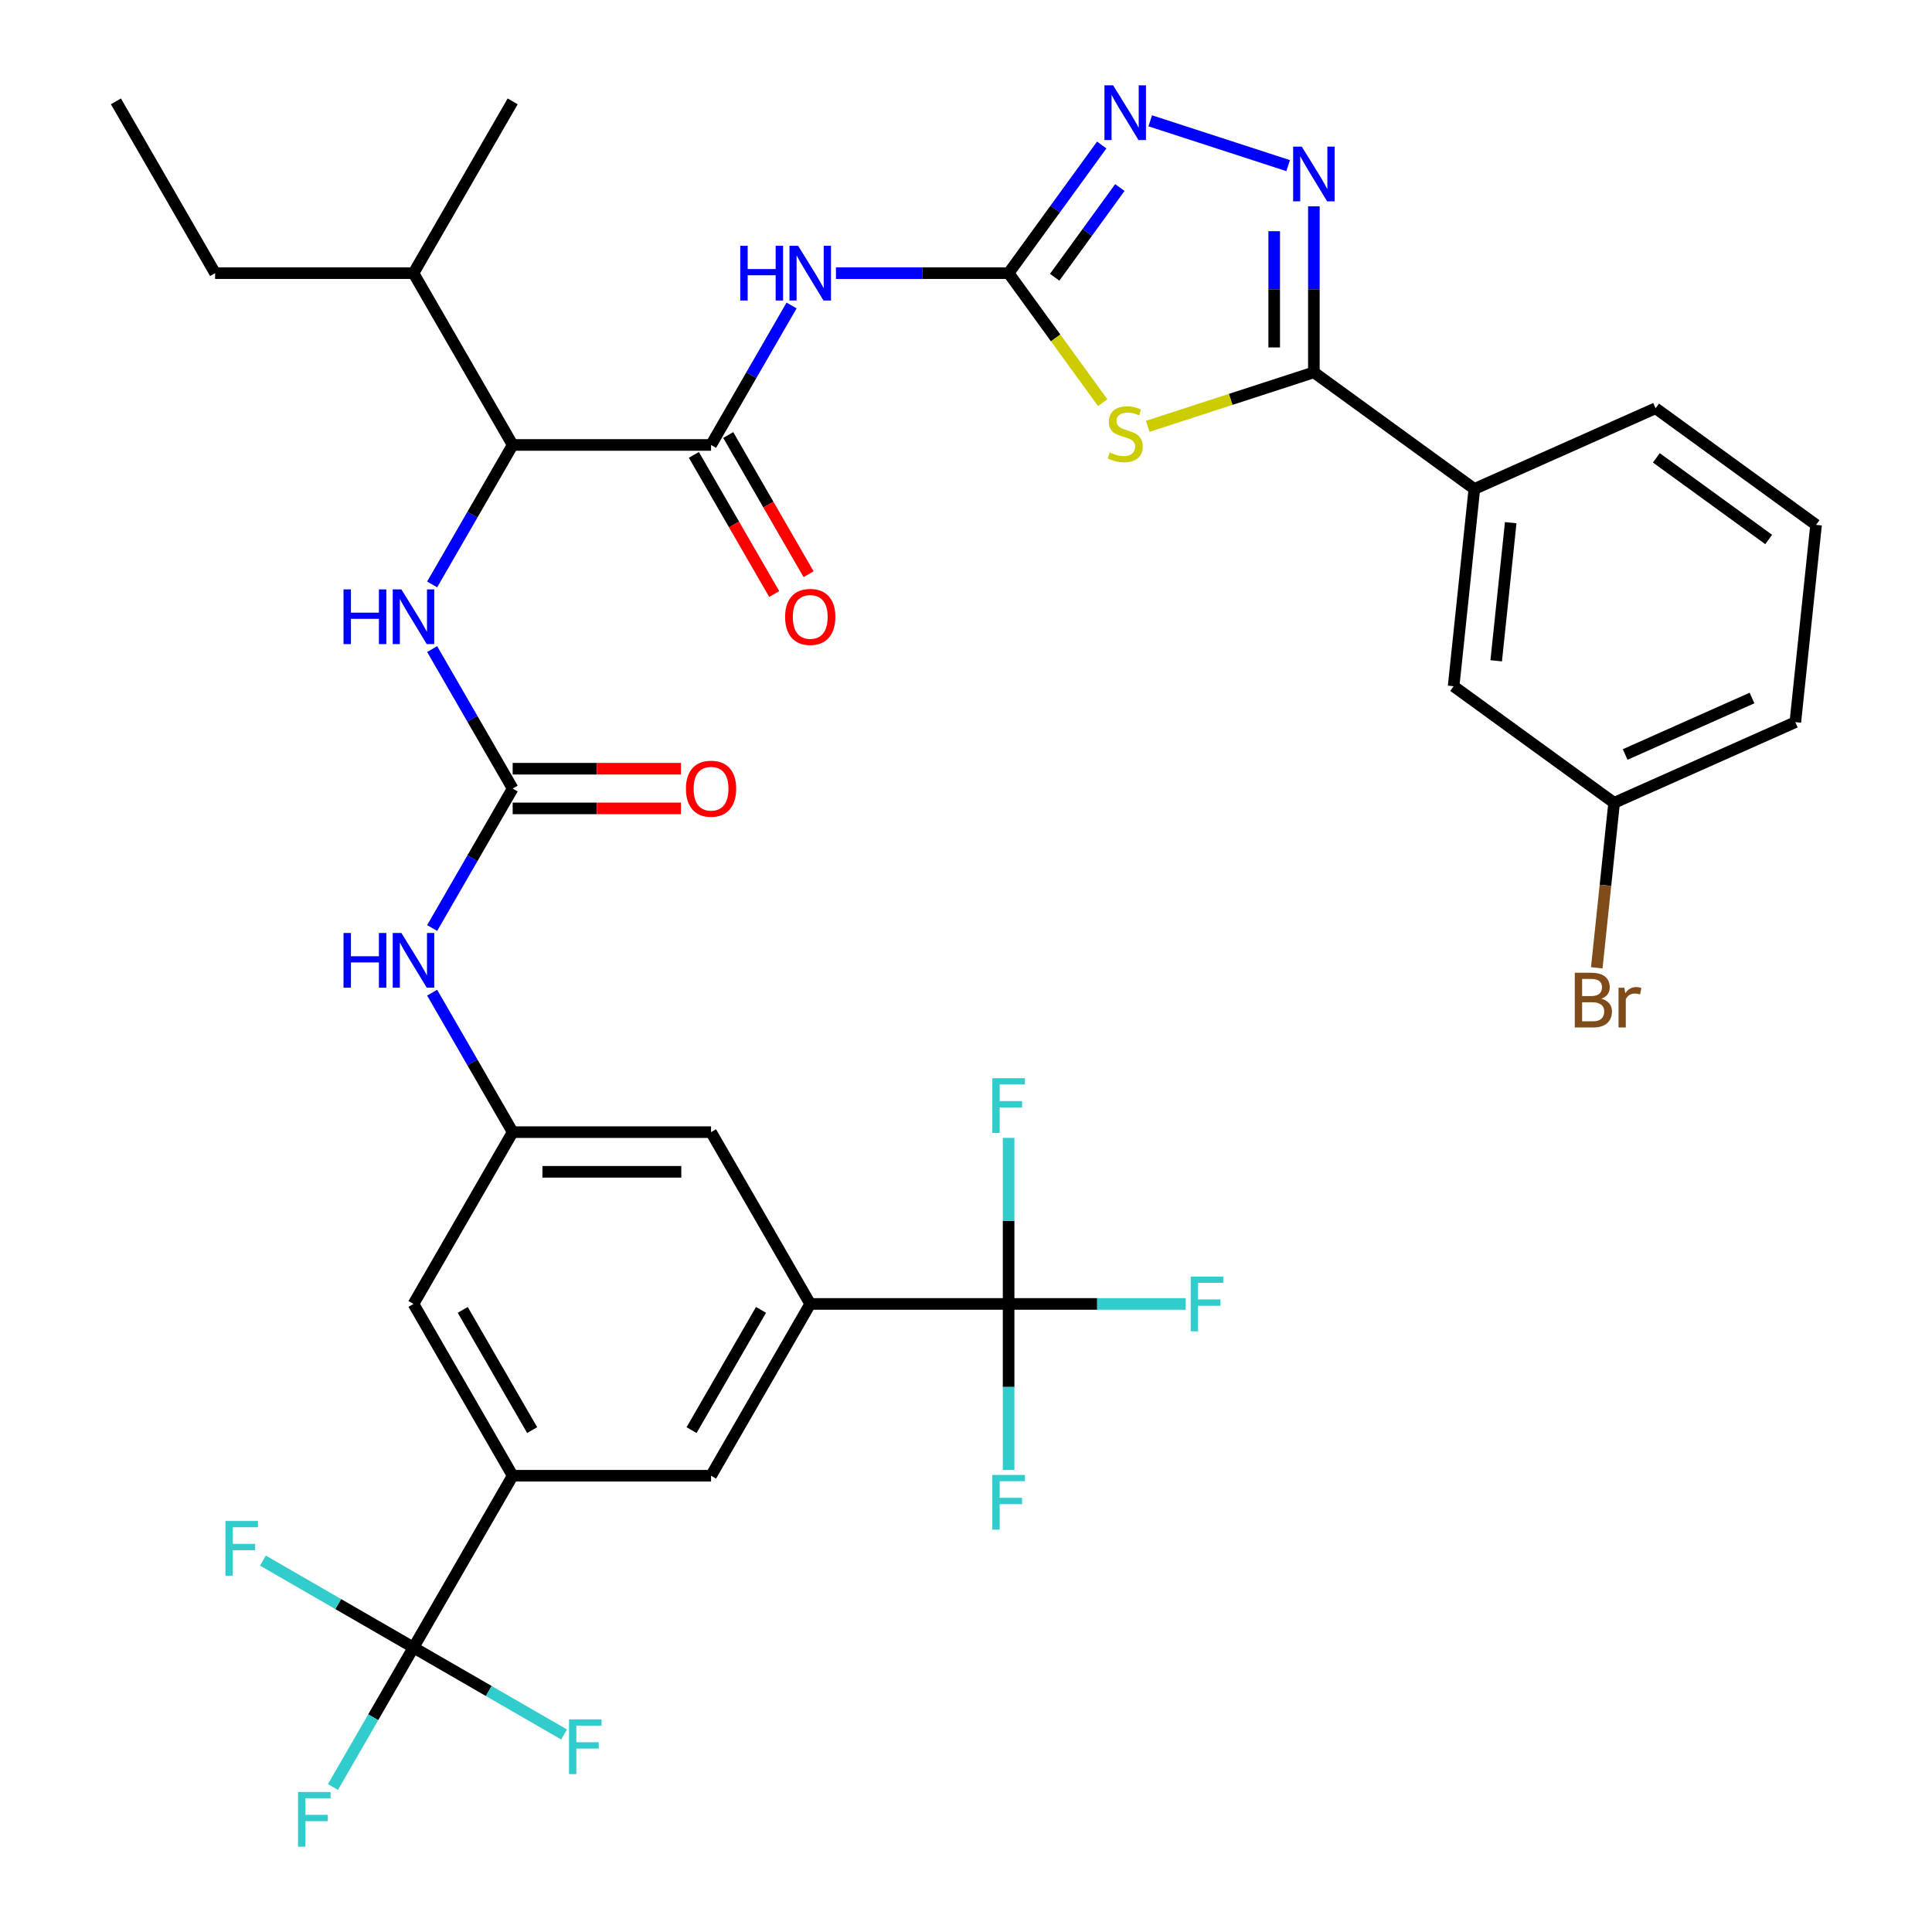 <?xml version='1.0' encoding='iso-8859-1'?>
<svg version='1.1' baseProfile='full'
              xmlns='http://www.w3.org/2000/svg'
                      xmlns:rdkit='http://www.rdkit.org/xml'
                      xmlns:xlink='http://www.w3.org/1999/xlink'
                  xml:space='preserve'
width='1000px' height='1000px' viewBox='0 0 1000 1000'>
<!-- END OF HEADER -->
<rect style='opacity:1.0;fill:#FFFFFF;stroke:none' width='1000' height='1000' x='0' y='0'> </rect>
<path class='bond-0' d='M 223.678,302.503 L 244.519,266.406' style='fill:none;fill-rule:evenodd;stroke:#0000FF;stroke-width:6px;stroke-linecap:butt;stroke-linejoin:miter;stroke-opacity:1' />
<path class='bond-0' d='M 244.519,266.406 L 265.36,230.309' style='fill:none;fill-rule:evenodd;stroke:#000000;stroke-width:6px;stroke-linecap:butt;stroke-linejoin:miter;stroke-opacity:1' />
<path class='bond-1' d='M 223.678,335.957 L 244.519,372.055' style='fill:none;fill-rule:evenodd;stroke:#0000FF;stroke-width:6px;stroke-linecap:butt;stroke-linejoin:miter;stroke-opacity:1' />
<path class='bond-1' d='M 244.519,372.055 L 265.36,408.152' style='fill:none;fill-rule:evenodd;stroke:#000000;stroke-width:6px;stroke-linecap:butt;stroke-linejoin:miter;stroke-opacity:1' />
<path class='bond-2' d='M 214.021,852.759 L 265.36,763.838' style='fill:none;fill-rule:evenodd;stroke:#000000;stroke-width:6px;stroke-linecap:butt;stroke-linejoin:miter;stroke-opacity:1' />
<path class='bond-3' d='M 214.021,852.759 L 193.18,888.856' style='fill:none;fill-rule:evenodd;stroke:#000000;stroke-width:6px;stroke-linecap:butt;stroke-linejoin:miter;stroke-opacity:1' />
<path class='bond-3' d='M 193.18,888.856 L 172.34,924.954' style='fill:none;fill-rule:evenodd;stroke:#33CCCC;stroke-width:6px;stroke-linecap:butt;stroke-linejoin:miter;stroke-opacity:1' />
<path class='bond-4' d='M 214.021,852.759 L 175.054,830.261' style='fill:none;fill-rule:evenodd;stroke:#000000;stroke-width:6px;stroke-linecap:butt;stroke-linejoin:miter;stroke-opacity:1' />
<path class='bond-4' d='M 175.054,830.261 L 136.087,807.764' style='fill:none;fill-rule:evenodd;stroke:#33CCCC;stroke-width:6px;stroke-linecap:butt;stroke-linejoin:miter;stroke-opacity:1' />
<path class='bond-5' d='M 214.021,852.759 L 252.988,875.257' style='fill:none;fill-rule:evenodd;stroke:#000000;stroke-width:6px;stroke-linecap:butt;stroke-linejoin:miter;stroke-opacity:1' />
<path class='bond-5' d='M 252.988,875.257 L 291.956,897.755' style='fill:none;fill-rule:evenodd;stroke:#33CCCC;stroke-width:6px;stroke-linecap:butt;stroke-linejoin:miter;stroke-opacity:1' />
<path class='bond-6' d='M 265.36,418.42 L 308.915,418.42' style='fill:none;fill-rule:evenodd;stroke:#000000;stroke-width:6px;stroke-linecap:butt;stroke-linejoin:miter;stroke-opacity:1' />
<path class='bond-6' d='M 308.915,418.42 L 352.471,418.42' style='fill:none;fill-rule:evenodd;stroke:#FF0000;stroke-width:6px;stroke-linecap:butt;stroke-linejoin:miter;stroke-opacity:1' />
<path class='bond-6' d='M 265.36,397.884 L 308.915,397.884' style='fill:none;fill-rule:evenodd;stroke:#000000;stroke-width:6px;stroke-linecap:butt;stroke-linejoin:miter;stroke-opacity:1' />
<path class='bond-6' d='M 308.915,397.884 L 352.471,397.884' style='fill:none;fill-rule:evenodd;stroke:#FF0000;stroke-width:6px;stroke-linecap:butt;stroke-linejoin:miter;stroke-opacity:1' />
<path class='bond-7' d='M 265.36,408.152 L 244.519,444.249' style='fill:none;fill-rule:evenodd;stroke:#000000;stroke-width:6px;stroke-linecap:butt;stroke-linejoin:miter;stroke-opacity:1' />
<path class='bond-7' d='M 244.519,444.249 L 223.678,480.346' style='fill:none;fill-rule:evenodd;stroke:#0000FF;stroke-width:6px;stroke-linecap:butt;stroke-linejoin:miter;stroke-opacity:1' />
<path class='bond-8' d='M 223.678,513.8 L 244.519,549.897' style='fill:none;fill-rule:evenodd;stroke:#0000FF;stroke-width:6px;stroke-linecap:butt;stroke-linejoin:miter;stroke-opacity:1' />
<path class='bond-8' d='M 244.519,549.897 L 265.36,585.995' style='fill:none;fill-rule:evenodd;stroke:#000000;stroke-width:6px;stroke-linecap:butt;stroke-linejoin:miter;stroke-opacity:1' />
<path class='bond-9' d='M 522.054,674.916 L 419.376,674.916' style='fill:none;fill-rule:evenodd;stroke:#000000;stroke-width:6px;stroke-linecap:butt;stroke-linejoin:miter;stroke-opacity:1' />
<path class='bond-10' d='M 522.054,674.916 L 567.899,674.916' style='fill:none;fill-rule:evenodd;stroke:#000000;stroke-width:6px;stroke-linecap:butt;stroke-linejoin:miter;stroke-opacity:1' />
<path class='bond-10' d='M 567.899,674.916 L 613.745,674.916' style='fill:none;fill-rule:evenodd;stroke:#33CCCC;stroke-width:6px;stroke-linecap:butt;stroke-linejoin:miter;stroke-opacity:1' />
<path class='bond-11' d='M 522.054,674.916 L 522.054,717.891' style='fill:none;fill-rule:evenodd;stroke:#000000;stroke-width:6px;stroke-linecap:butt;stroke-linejoin:miter;stroke-opacity:1' />
<path class='bond-11' d='M 522.054,717.891 L 522.054,760.867' style='fill:none;fill-rule:evenodd;stroke:#33CCCC;stroke-width:6px;stroke-linecap:butt;stroke-linejoin:miter;stroke-opacity:1' />
<path class='bond-12' d='M 522.054,674.916 L 522.054,631.941' style='fill:none;fill-rule:evenodd;stroke:#000000;stroke-width:6px;stroke-linecap:butt;stroke-linejoin:miter;stroke-opacity:1' />
<path class='bond-12' d='M 522.054,631.941 L 522.054,588.965' style='fill:none;fill-rule:evenodd;stroke:#33CCCC;stroke-width:6px;stroke-linecap:butt;stroke-linejoin:miter;stroke-opacity:1' />
<path class='bond-13' d='M 419.376,674.916 L 368.038,763.838' style='fill:none;fill-rule:evenodd;stroke:#000000;stroke-width:6px;stroke-linecap:butt;stroke-linejoin:miter;stroke-opacity:1' />
<path class='bond-13' d='M 393.891,677.987 L 357.954,740.232' style='fill:none;fill-rule:evenodd;stroke:#000000;stroke-width:6px;stroke-linecap:butt;stroke-linejoin:miter;stroke-opacity:1' />
<path class='bond-14' d='M 419.376,674.916 L 368.038,585.995' style='fill:none;fill-rule:evenodd;stroke:#000000;stroke-width:6px;stroke-linecap:butt;stroke-linejoin:miter;stroke-opacity:1' />
<path class='bond-15' d='M 409.719,158.114 L 388.878,194.212' style='fill:none;fill-rule:evenodd;stroke:#0000FF;stroke-width:6px;stroke-linecap:butt;stroke-linejoin:miter;stroke-opacity:1' />
<path class='bond-15' d='M 388.878,194.212 L 368.038,230.309' style='fill:none;fill-rule:evenodd;stroke:#000000;stroke-width:6px;stroke-linecap:butt;stroke-linejoin:miter;stroke-opacity:1' />
<path class='bond-16' d='M 432.683,141.387 L 477.369,141.387' style='fill:none;fill-rule:evenodd;stroke:#0000FF;stroke-width:6px;stroke-linecap:butt;stroke-linejoin:miter;stroke-opacity:1' />
<path class='bond-16' d='M 477.369,141.387 L 522.054,141.387' style='fill:none;fill-rule:evenodd;stroke:#000000;stroke-width:6px;stroke-linecap:butt;stroke-linejoin:miter;stroke-opacity:1' />
<path class='bond-17' d='M 359.145,235.443 L 379.94,271.46' style='fill:none;fill-rule:evenodd;stroke:#000000;stroke-width:6px;stroke-linecap:butt;stroke-linejoin:miter;stroke-opacity:1' />
<path class='bond-17' d='M 379.94,271.46 L 400.735,307.477' style='fill:none;fill-rule:evenodd;stroke:#FF0000;stroke-width:6px;stroke-linecap:butt;stroke-linejoin:miter;stroke-opacity:1' />
<path class='bond-17' d='M 376.93,225.175 L 397.724,261.192' style='fill:none;fill-rule:evenodd;stroke:#000000;stroke-width:6px;stroke-linecap:butt;stroke-linejoin:miter;stroke-opacity:1' />
<path class='bond-17' d='M 397.724,261.192 L 418.519,297.21' style='fill:none;fill-rule:evenodd;stroke:#FF0000;stroke-width:6px;stroke-linecap:butt;stroke-linejoin:miter;stroke-opacity:1' />
<path class='bond-18' d='M 368.038,230.309 L 265.36,230.309' style='fill:none;fill-rule:evenodd;stroke:#000000;stroke-width:6px;stroke-linecap:butt;stroke-linejoin:miter;stroke-opacity:1' />
<path class='bond-19' d='M 666.752,85.725 L 595.364,62.53' style='fill:none;fill-rule:evenodd;stroke:#0000FF;stroke-width:6px;stroke-linecap:butt;stroke-linejoin:miter;stroke-opacity:1' />
<path class='bond-20' d='M 680.059,106.776 L 680.059,149.751' style='fill:none;fill-rule:evenodd;stroke:#0000FF;stroke-width:6px;stroke-linecap:butt;stroke-linejoin:miter;stroke-opacity:1' />
<path class='bond-20' d='M 680.059,149.751 L 680.059,192.726' style='fill:none;fill-rule:evenodd;stroke:#000000;stroke-width:6px;stroke-linecap:butt;stroke-linejoin:miter;stroke-opacity:1' />
<path class='bond-20' d='M 659.523,119.668 L 659.523,149.751' style='fill:none;fill-rule:evenodd;stroke:#0000FF;stroke-width:6px;stroke-linecap:butt;stroke-linejoin:miter;stroke-opacity:1' />
<path class='bond-20' d='M 659.523,149.751 L 659.523,179.834' style='fill:none;fill-rule:evenodd;stroke:#000000;stroke-width:6px;stroke-linecap:butt;stroke-linejoin:miter;stroke-opacity:1' />
<path class='bond-21' d='M 570.254,75.046 L 546.154,108.217' style='fill:none;fill-rule:evenodd;stroke:#0000FF;stroke-width:6px;stroke-linecap:butt;stroke-linejoin:miter;stroke-opacity:1' />
<path class='bond-21' d='M 546.154,108.217 L 522.054,141.387' style='fill:none;fill-rule:evenodd;stroke:#000000;stroke-width:6px;stroke-linecap:butt;stroke-linejoin:miter;stroke-opacity:1' />
<path class='bond-21' d='M 579.637,97.068 L 562.767,120.287' style='fill:none;fill-rule:evenodd;stroke:#0000FF;stroke-width:6px;stroke-linecap:butt;stroke-linejoin:miter;stroke-opacity:1' />
<path class='bond-21' d='M 562.767,120.287 L 545.898,143.507' style='fill:none;fill-rule:evenodd;stroke:#000000;stroke-width:6px;stroke-linecap:butt;stroke-linejoin:miter;stroke-opacity:1' />
<path class='bond-22' d='M 522.054,141.387 L 546.407,174.906' style='fill:none;fill-rule:evenodd;stroke:#000000;stroke-width:6px;stroke-linecap:butt;stroke-linejoin:miter;stroke-opacity:1' />
<path class='bond-22' d='M 546.407,174.906 L 570.76,208.425' style='fill:none;fill-rule:evenodd;stroke:#CCCC00;stroke-width:6px;stroke-linecap:butt;stroke-linejoin:miter;stroke-opacity:1' />
<path class='bond-23' d='M 594.053,220.671 L 637.056,206.699' style='fill:none;fill-rule:evenodd;stroke:#CCCC00;stroke-width:6px;stroke-linecap:butt;stroke-linejoin:miter;stroke-opacity:1' />
<path class='bond-23' d='M 637.056,206.699 L 680.059,192.726' style='fill:none;fill-rule:evenodd;stroke:#000000;stroke-width:6px;stroke-linecap:butt;stroke-linejoin:miter;stroke-opacity:1' />
<path class='bond-24' d='M 680.059,192.726 L 763.127,253.079' style='fill:none;fill-rule:evenodd;stroke:#000000;stroke-width:6px;stroke-linecap:butt;stroke-linejoin:miter;stroke-opacity:1' />
<path class='bond-25' d='M 763.127,253.079 L 752.394,355.194' style='fill:none;fill-rule:evenodd;stroke:#000000;stroke-width:6px;stroke-linecap:butt;stroke-linejoin:miter;stroke-opacity:1' />
<path class='bond-25' d='M 781.94,270.543 L 774.427,342.023' style='fill:none;fill-rule:evenodd;stroke:#000000;stroke-width:6px;stroke-linecap:butt;stroke-linejoin:miter;stroke-opacity:1' />
<path class='bond-26' d='M 763.127,253.079 L 856.927,211.316' style='fill:none;fill-rule:evenodd;stroke:#000000;stroke-width:6px;stroke-linecap:butt;stroke-linejoin:miter;stroke-opacity:1' />
<path class='bond-27' d='M 752.394,355.194 L 835.462,415.546' style='fill:none;fill-rule:evenodd;stroke:#000000;stroke-width:6px;stroke-linecap:butt;stroke-linejoin:miter;stroke-opacity:1' />
<path class='bond-28' d='M 835.462,415.546 L 830.975,458.24' style='fill:none;fill-rule:evenodd;stroke:#000000;stroke-width:6px;stroke-linecap:butt;stroke-linejoin:miter;stroke-opacity:1' />
<path class='bond-28' d='M 830.975,458.24 L 826.487,500.934' style='fill:none;fill-rule:evenodd;stroke:#7F4C19;stroke-width:6px;stroke-linecap:butt;stroke-linejoin:miter;stroke-opacity:1' />
<path class='bond-29' d='M 835.462,415.546 L 929.263,373.784' style='fill:none;fill-rule:evenodd;stroke:#000000;stroke-width:6px;stroke-linecap:butt;stroke-linejoin:miter;stroke-opacity:1' />
<path class='bond-29' d='M 841.179,390.522 L 906.84,361.288' style='fill:none;fill-rule:evenodd;stroke:#000000;stroke-width:6px;stroke-linecap:butt;stroke-linejoin:miter;stroke-opacity:1' />
<path class='bond-30' d='M 939.995,271.668 L 856.927,211.316' style='fill:none;fill-rule:evenodd;stroke:#000000;stroke-width:6px;stroke-linecap:butt;stroke-linejoin:miter;stroke-opacity:1' />
<path class='bond-30' d='M 915.465,279.229 L 857.317,236.982' style='fill:none;fill-rule:evenodd;stroke:#000000;stroke-width:6px;stroke-linecap:butt;stroke-linejoin:miter;stroke-opacity:1' />
<path class='bond-31' d='M 939.995,271.668 L 929.263,373.784' style='fill:none;fill-rule:evenodd;stroke:#000000;stroke-width:6px;stroke-linecap:butt;stroke-linejoin:miter;stroke-opacity:1' />
<path class='bond-32' d='M 265.36,230.309 L 214.021,141.387' style='fill:none;fill-rule:evenodd;stroke:#000000;stroke-width:6px;stroke-linecap:butt;stroke-linejoin:miter;stroke-opacity:1' />
<path class='bond-33' d='M 214.021,141.387 L 111.344,141.387' style='fill:none;fill-rule:evenodd;stroke:#000000;stroke-width:6px;stroke-linecap:butt;stroke-linejoin:miter;stroke-opacity:1' />
<path class='bond-34' d='M 214.021,141.387 L 265.36,52.466' style='fill:none;fill-rule:evenodd;stroke:#000000;stroke-width:6px;stroke-linecap:butt;stroke-linejoin:miter;stroke-opacity:1' />
<path class='bond-35' d='M 111.344,141.387 L 60.005,52.466' style='fill:none;fill-rule:evenodd;stroke:#000000;stroke-width:6px;stroke-linecap:butt;stroke-linejoin:miter;stroke-opacity:1' />
<path class='bond-36' d='M 265.36,763.838 L 368.038,763.838' style='fill:none;fill-rule:evenodd;stroke:#000000;stroke-width:6px;stroke-linecap:butt;stroke-linejoin:miter;stroke-opacity:1' />
<path class='bond-37' d='M 265.36,763.838 L 214.021,674.916' style='fill:none;fill-rule:evenodd;stroke:#000000;stroke-width:6px;stroke-linecap:butt;stroke-linejoin:miter;stroke-opacity:1' />
<path class='bond-37' d='M 275.443,740.232 L 239.506,677.987' style='fill:none;fill-rule:evenodd;stroke:#000000;stroke-width:6px;stroke-linecap:butt;stroke-linejoin:miter;stroke-opacity:1' />
<path class='bond-38' d='M 265.36,585.995 L 214.021,674.916' style='fill:none;fill-rule:evenodd;stroke:#000000;stroke-width:6px;stroke-linecap:butt;stroke-linejoin:miter;stroke-opacity:1' />
<path class='bond-39' d='M 265.36,585.995 L 368.038,585.995' style='fill:none;fill-rule:evenodd;stroke:#000000;stroke-width:6px;stroke-linecap:butt;stroke-linejoin:miter;stroke-opacity:1' />
<path class='bond-39' d='M 280.762,606.53 L 352.636,606.53' style='fill:none;fill-rule:evenodd;stroke:#000000;stroke-width:6px;stroke-linecap:butt;stroke-linejoin:miter;stroke-opacity:1' />
<path  class='atom-0' d='M 177.801 305.07
L 181.641 305.07
L 181.641 317.11
L 196.121 317.11
L 196.121 305.07
L 199.961 305.07
L 199.961 333.39
L 196.121 333.39
L 196.121 320.31
L 181.641 320.31
L 181.641 333.39
L 177.801 333.39
L 177.801 305.07
' fill='#0000FF'/>
<path  class='atom-0' d='M 207.761 305.07
L 217.041 320.07
Q 217.961 321.55, 219.441 324.23
Q 220.921 326.91, 221.001 327.07
L 221.001 305.07
L 224.761 305.07
L 224.761 333.39
L 220.881 333.39
L 210.921 316.99
Q 209.761 315.07, 208.521 312.87
Q 207.321 310.67, 206.961 309.99
L 206.961 333.39
L 203.281 333.39
L 203.281 305.07
L 207.761 305.07
' fill='#0000FF'/>
<path  class='atom-3' d='M 355.038 408.232
Q 355.038 401.432, 358.398 397.632
Q 361.758 393.832, 368.038 393.832
Q 374.318 393.832, 377.678 397.632
Q 381.038 401.432, 381.038 408.232
Q 381.038 415.112, 377.638 419.032
Q 374.238 422.912, 368.038 422.912
Q 361.798 422.912, 358.398 419.032
Q 355.038 415.152, 355.038 408.232
M 368.038 419.712
Q 372.358 419.712, 374.678 416.832
Q 377.038 413.912, 377.038 408.232
Q 377.038 402.672, 374.678 399.872
Q 372.358 397.032, 368.038 397.032
Q 363.718 397.032, 361.358 399.832
Q 359.038 402.632, 359.038 408.232
Q 359.038 413.952, 361.358 416.832
Q 363.718 419.712, 368.038 419.712
' fill='#FF0000'/>
<path  class='atom-4' d='M 177.801 482.913
L 181.641 482.913
L 181.641 494.953
L 196.121 494.953
L 196.121 482.913
L 199.961 482.913
L 199.961 511.233
L 196.121 511.233
L 196.121 498.153
L 181.641 498.153
L 181.641 511.233
L 177.801 511.233
L 177.801 482.913
' fill='#0000FF'/>
<path  class='atom-4' d='M 207.761 482.913
L 217.041 497.913
Q 217.961 499.393, 219.441 502.073
Q 220.921 504.753, 221.001 504.913
L 221.001 482.913
L 224.761 482.913
L 224.761 511.233
L 220.881 511.233
L 210.921 494.833
Q 209.761 492.913, 208.521 490.713
Q 207.321 488.513, 206.961 487.833
L 206.961 511.233
L 203.281 511.233
L 203.281 482.913
L 207.761 482.913
' fill='#0000FF'/>
<path  class='atom-7' d='M 383.156 127.227
L 386.996 127.227
L 386.996 139.267
L 401.476 139.267
L 401.476 127.227
L 405.316 127.227
L 405.316 155.547
L 401.476 155.547
L 401.476 142.467
L 386.996 142.467
L 386.996 155.547
L 383.156 155.547
L 383.156 127.227
' fill='#0000FF'/>
<path  class='atom-7' d='M 413.116 127.227
L 422.396 142.227
Q 423.316 143.707, 424.796 146.387
Q 426.276 149.067, 426.356 149.227
L 426.356 127.227
L 430.116 127.227
L 430.116 155.547
L 426.236 155.547
L 416.276 139.147
Q 415.116 137.227, 413.876 135.027
Q 412.676 132.827, 412.316 132.147
L 412.316 155.547
L 408.636 155.547
L 408.636 127.227
L 413.116 127.227
' fill='#0000FF'/>
<path  class='atom-9' d='M 406.376 319.31
Q 406.376 312.51, 409.736 308.71
Q 413.096 304.91, 419.376 304.91
Q 425.656 304.91, 429.016 308.71
Q 432.376 312.51, 432.376 319.31
Q 432.376 326.19, 428.976 330.11
Q 425.576 333.99, 419.376 333.99
Q 413.136 333.99, 409.736 330.11
Q 406.376 326.23, 406.376 319.31
M 419.376 330.79
Q 423.696 330.79, 426.016 327.91
Q 428.376 324.99, 428.376 319.31
Q 428.376 313.75, 426.016 310.95
Q 423.696 308.11, 419.376 308.11
Q 415.056 308.11, 412.696 310.91
Q 410.376 313.71, 410.376 319.31
Q 410.376 325.03, 412.696 327.91
Q 415.056 330.79, 419.376 330.79
' fill='#FF0000'/>
<path  class='atom-10' d='M 673.799 75.889
L 683.079 90.889
Q 683.999 92.369, 685.479 95.049
Q 686.959 97.729, 687.039 97.889
L 687.039 75.889
L 690.799 75.889
L 690.799 104.209
L 686.919 104.209
L 676.959 87.809
Q 675.799 85.889, 674.559 83.689
Q 673.359 81.489, 672.999 80.809
L 672.999 104.209
L 669.319 104.209
L 669.319 75.889
L 673.799 75.889
' fill='#0000FF'/>
<path  class='atom-11' d='M 576.146 44.16
L 585.426 59.16
Q 586.346 60.639, 587.826 63.319
Q 589.306 65.999, 589.386 66.159
L 589.386 44.16
L 593.146 44.16
L 593.146 72.48
L 589.266 72.48
L 579.306 56.08
Q 578.146 54.16, 576.906 51.959
Q 575.706 49.76, 575.346 49.08
L 575.346 72.48
L 571.666 72.48
L 571.666 44.16
L 576.146 44.16
' fill='#0000FF'/>
<path  class='atom-13' d='M 574.406 234.175
Q 574.726 234.295, 576.046 234.855
Q 577.366 235.415, 578.806 235.775
Q 580.286 236.095, 581.726 236.095
Q 584.406 236.095, 585.966 234.815
Q 587.526 233.495, 587.526 231.215
Q 587.526 229.655, 586.726 228.695
Q 585.966 227.735, 584.766 227.215
Q 583.566 226.695, 581.566 226.095
Q 579.046 225.335, 577.526 224.615
Q 576.046 223.895, 574.966 222.375
Q 573.926 220.855, 573.926 218.295
Q 573.926 214.735, 576.326 212.535
Q 578.766 210.335, 583.566 210.335
Q 586.846 210.335, 590.566 211.895
L 589.646 214.975
Q 586.246 213.575, 583.686 213.575
Q 580.926 213.575, 579.406 214.735
Q 577.886 215.855, 577.926 217.815
Q 577.926 219.335, 578.686 220.255
Q 579.486 221.175, 580.606 221.695
Q 581.766 222.215, 583.686 222.815
Q 586.246 223.615, 587.766 224.415
Q 589.286 225.215, 590.366 226.855
Q 591.486 228.455, 591.486 231.215
Q 591.486 235.135, 588.846 237.255
Q 586.246 239.335, 581.886 239.335
Q 579.366 239.335, 577.446 238.775
Q 575.566 238.255, 573.326 237.335
L 574.406 234.175
' fill='#CCCC00'/>
<path  class='atom-18' d='M 828.869 516.941
Q 831.589 517.701, 832.949 519.381
Q 834.349 521.021, 834.349 523.461
Q 834.349 527.381, 831.829 529.621
Q 829.349 531.821, 824.629 531.821
L 815.109 531.821
L 815.109 503.501
L 823.469 503.501
Q 828.309 503.501, 830.749 505.461
Q 833.189 507.421, 833.189 511.021
Q 833.189 515.301, 828.869 516.941
M 818.909 506.701
L 818.909 515.581
L 823.469 515.581
Q 826.269 515.581, 827.709 514.461
Q 829.189 513.301, 829.189 511.021
Q 829.189 506.701, 823.469 506.701
L 818.909 506.701
M 824.629 528.621
Q 827.389 528.621, 828.869 527.301
Q 830.349 525.981, 830.349 523.461
Q 830.349 521.141, 828.709 519.981
Q 827.109 518.781, 824.029 518.781
L 818.909 518.781
L 818.909 528.621
L 824.629 528.621
' fill='#7F4C19'/>
<path  class='atom-18' d='M 840.789 511.261
L 841.229 514.101
Q 843.389 510.901, 846.909 510.901
Q 848.029 510.901, 849.549 511.301
L 848.949 514.661
Q 847.229 514.261, 846.269 514.261
Q 844.589 514.261, 843.469 514.941
Q 842.389 515.581, 841.509 517.141
L 841.509 531.821
L 837.749 531.821
L 837.749 511.261
L 840.789 511.261
' fill='#7F4C19'/>
<path  class='atom-32' d='M 154.262 927.52
L 171.102 927.52
L 171.102 930.76
L 158.062 930.76
L 158.062 939.36
L 169.662 939.36
L 169.662 942.64
L 158.062 942.64
L 158.062 955.84
L 154.262 955.84
L 154.262 927.52
' fill='#33CCCC'/>
<path  class='atom-33' d='M 116.68 787.26
L 133.52 787.26
L 133.52 790.5
L 120.48 790.5
L 120.48 799.1
L 132.08 799.1
L 132.08 802.38
L 120.48 802.38
L 120.48 815.58
L 116.68 815.58
L 116.68 787.26
' fill='#33CCCC'/>
<path  class='atom-34' d='M 294.523 889.938
L 311.363 889.938
L 311.363 893.178
L 298.323 893.178
L 298.323 901.778
L 309.923 901.778
L 309.923 905.058
L 298.323 905.058
L 298.323 918.258
L 294.523 918.258
L 294.523 889.938
' fill='#33CCCC'/>
<path  class='atom-35' d='M 616.312 660.756
L 633.152 660.756
L 633.152 663.996
L 620.112 663.996
L 620.112 672.596
L 631.712 672.596
L 631.712 675.876
L 620.112 675.876
L 620.112 689.076
L 616.312 689.076
L 616.312 660.756
' fill='#33CCCC'/>
<path  class='atom-36' d='M 513.634 763.434
L 530.474 763.434
L 530.474 766.674
L 517.434 766.674
L 517.434 775.274
L 529.034 775.274
L 529.034 778.554
L 517.434 778.554
L 517.434 791.754
L 513.634 791.754
L 513.634 763.434
' fill='#33CCCC'/>
<path  class='atom-37' d='M 513.634 558.079
L 530.474 558.079
L 530.474 561.319
L 517.434 561.319
L 517.434 569.919
L 529.034 569.919
L 529.034 573.199
L 517.434 573.199
L 517.434 586.399
L 513.634 586.399
L 513.634 558.079
' fill='#33CCCC'/>
</svg>

